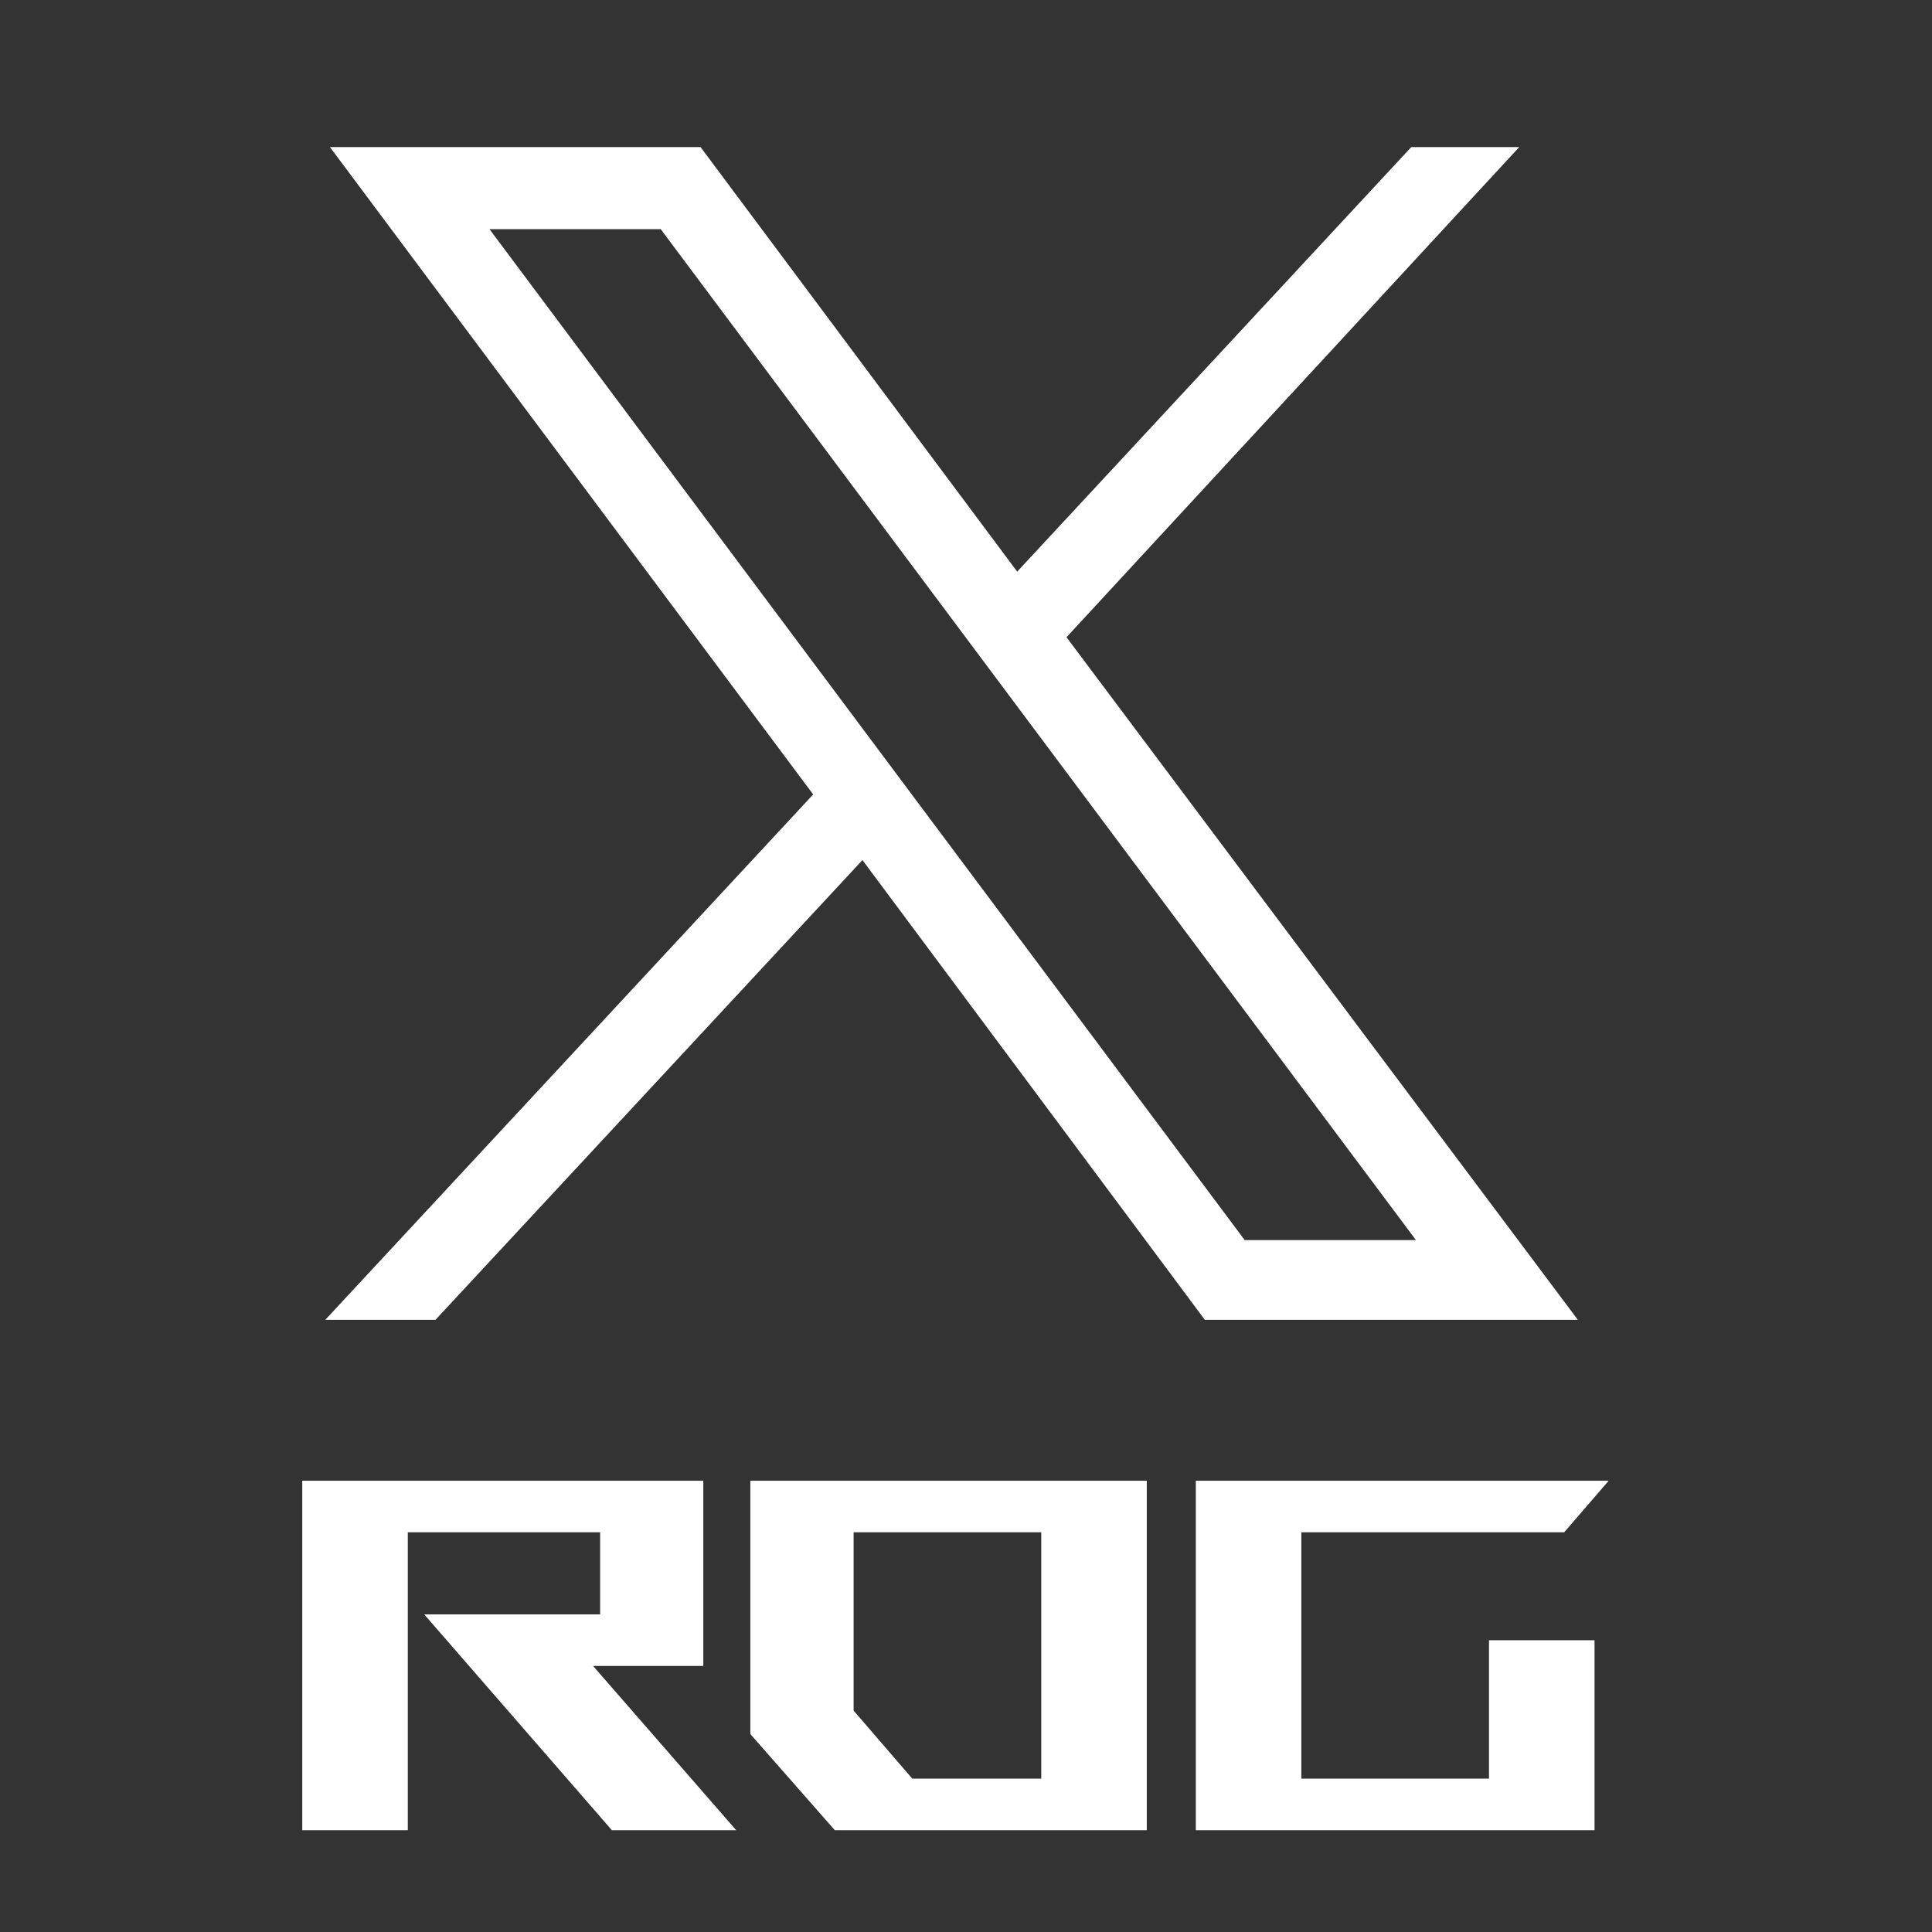 <svg width="40" height="40" viewBox="0 0 40 40" fill="none" xmlns="http://www.w3.org/2000/svg">
<rect x="0" y="0" width="40" height="40" fill="#333333" stroke="none"/>
<path d="M12.279 34.492L15.242 37.892H12.668L8.783 33.424H12.425V31.725H8.443V37.892H6.258V30.657H14.561V34.492H12.279Z" fill="white"/>
<path d="M15.535 35.902V30.657H23.743V37.892H17.284L15.535 35.902ZM17.673 35.416L18.887 36.824H21.558V31.725H17.673V35.416Z" fill="white"/>
<path d="M30.828 33.959H33.013V37.892H24.758V30.657H33.306L32.384 31.725H26.943V36.824H30.828V33.959Z" fill="white"/>
<path d="M6.831 3.045L16.836 16.448L6.734 27.326H9.016L17.856 17.807L24.945 27.326H32.668L22.081 13.193L31.454 3.045H29.219L21.06 11.835L14.504 3.045H6.831ZM10.134 4.744H13.679L29.316 25.675H25.77L10.134 4.744Z" fill="white"/>
</svg>
